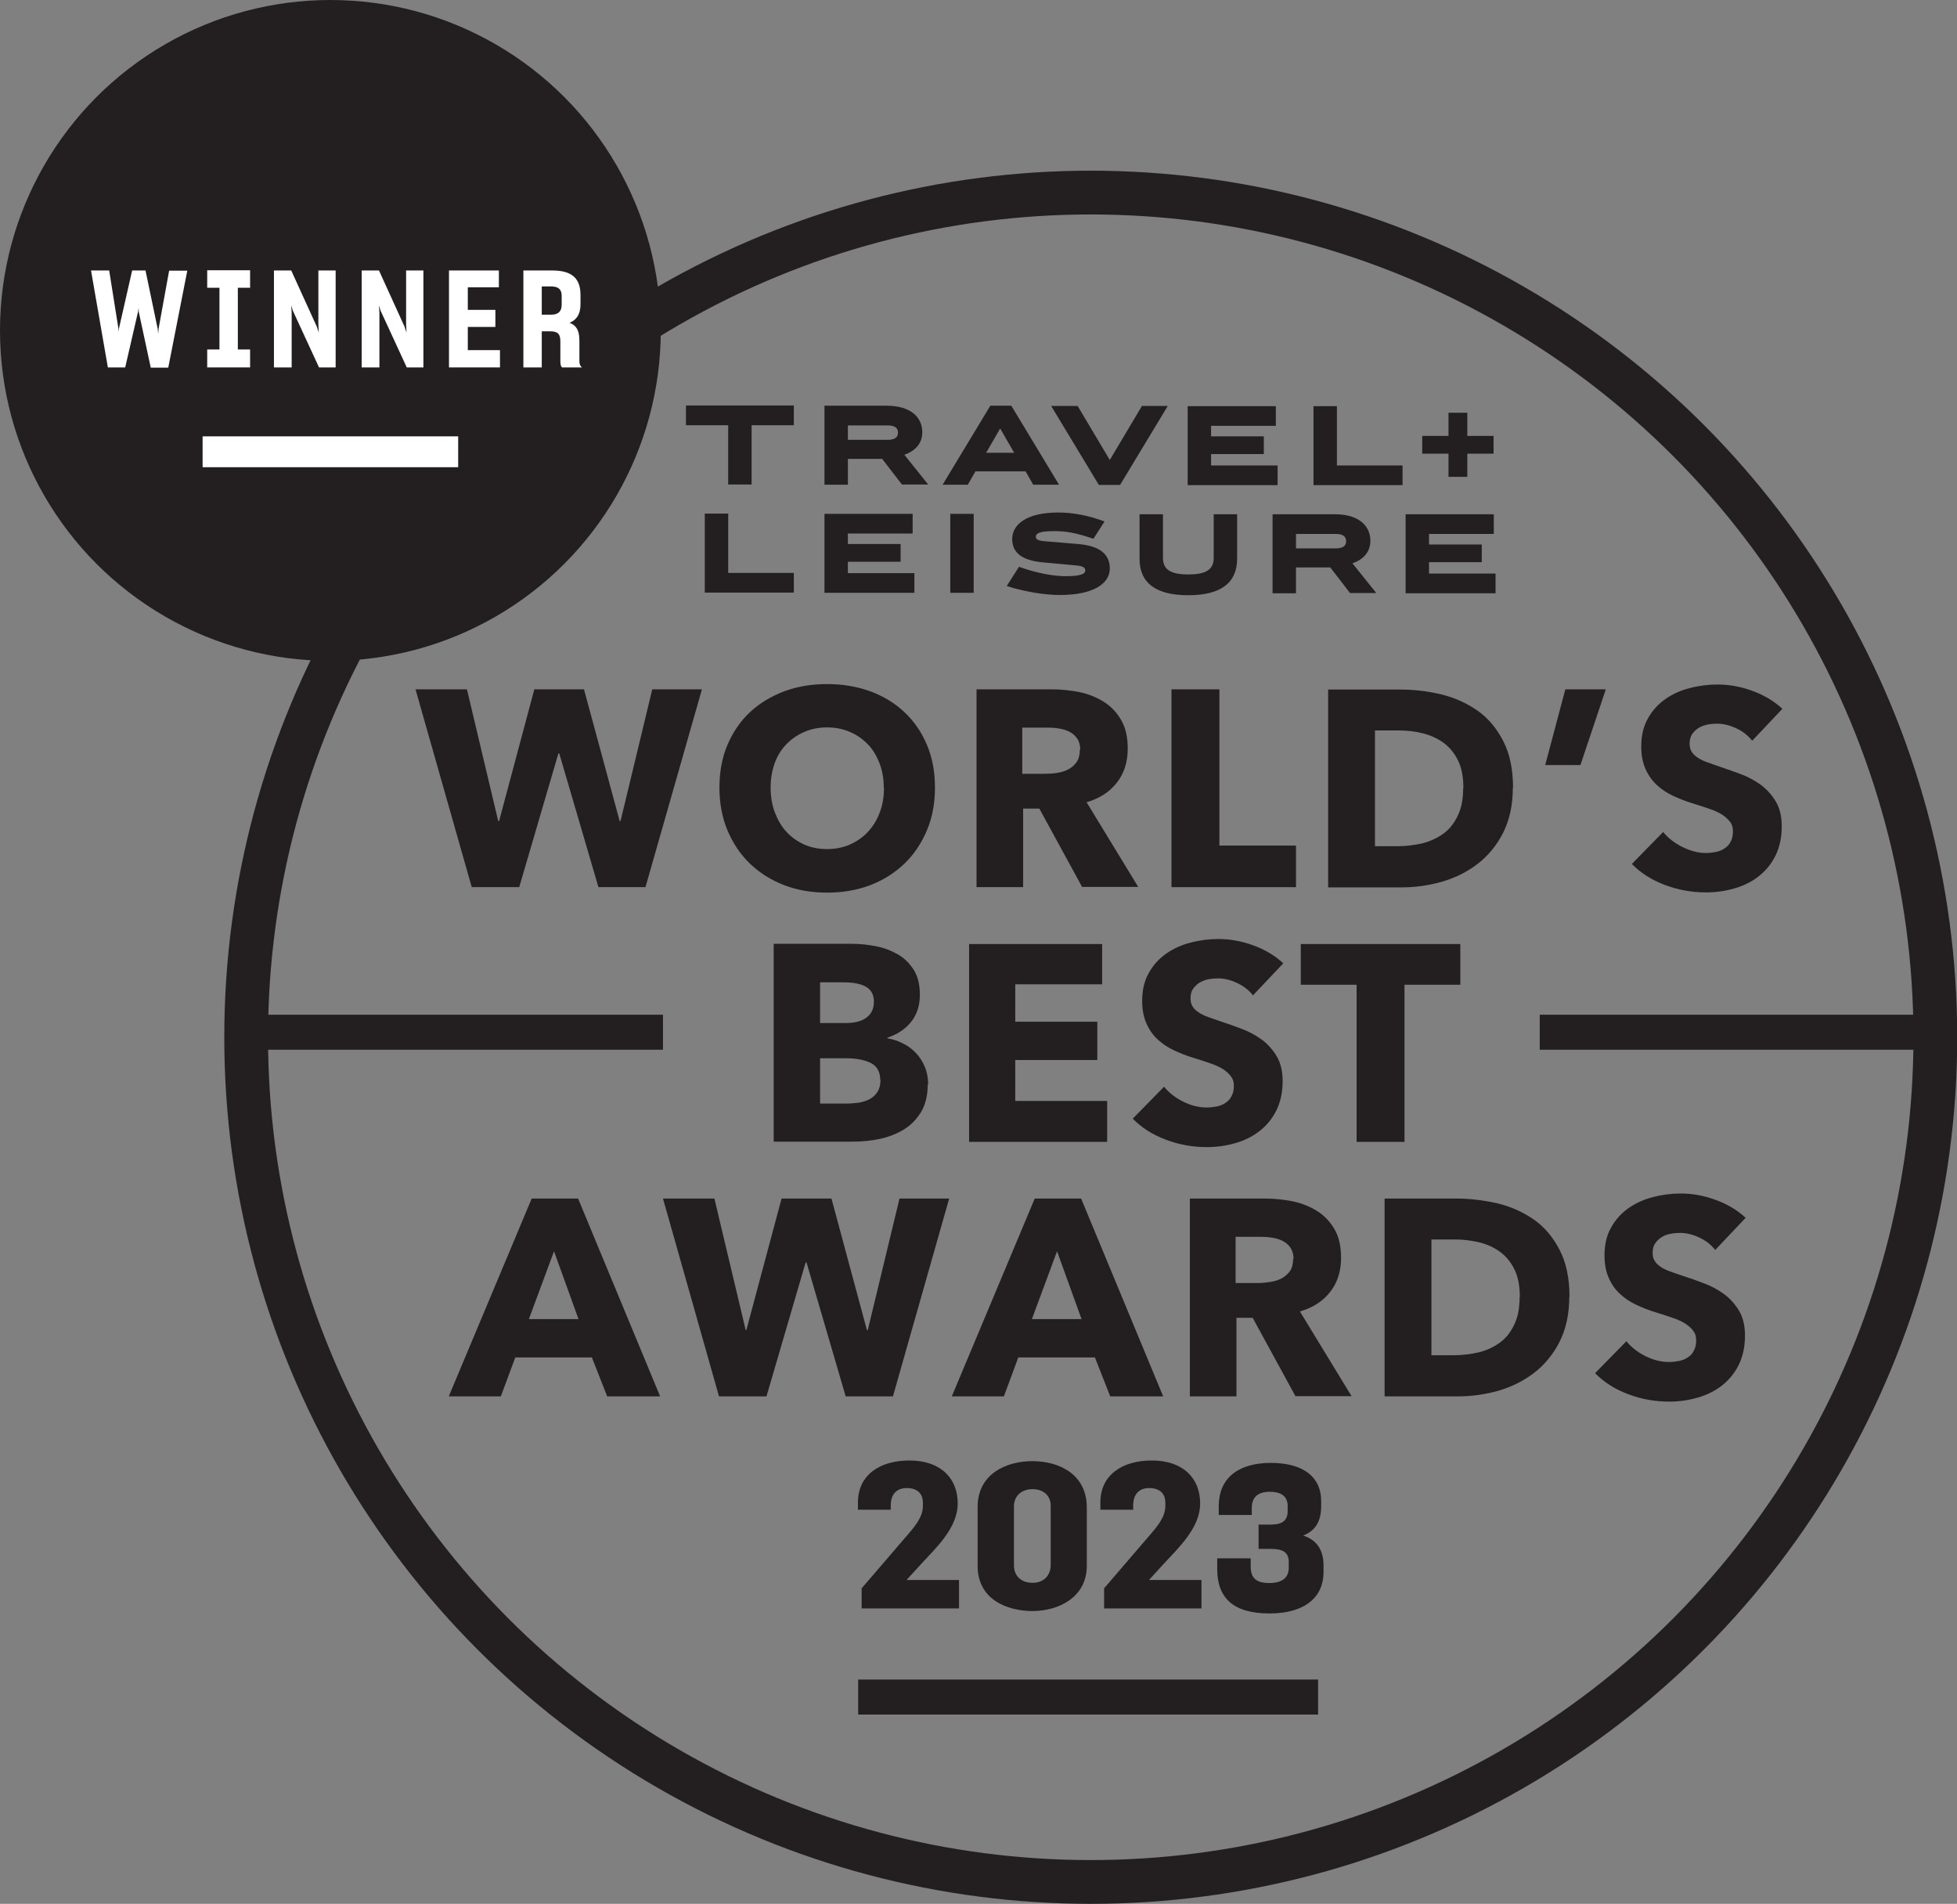 <?xml version="1.0" encoding="UTF-8"?>
<svg id="Capa_1" data-name="Capa 1" xmlns="http://www.w3.org/2000/svg" width="89.44" height="87" viewBox="0 0 89.44 87">
  <rect x="0" y="0" width="89.44" height="87" fill="#808080" stroke="none"/>
  <defs>
    <style>
      .cls-1 {
        fill: none;
        stroke: #231f20;
        stroke-width: 2px;
      }

      .cls-2 {
        fill: #231f20;
      }

      .cls-2, .cls-3 {
        stroke-width: 0px;
      }

      .cls-3 {
        fill: #fff;
      }
    </style>
  </defs>
  <rect class="cls-2" x="39.22" y="76.75" width="21.02" height="1.6"/>
  <circle class="cls-1" cx="49.85" cy="47.4" r="38.6"/>
  <polygon class="cls-2" points="29.5 40.54 27.35 40.54 25.56 34.43 25.52 34.43 23.73 40.54 21.56 40.54 18.99 31.5 21.34 31.5 22.77 37.52 22.81 37.52 24.42 31.5 26.69 31.5 28.32 37.52 28.36 37.52 29.81 31.5 32.08 31.5 29.5 40.54"/>
  <path class="cls-2" d="m42.73,35.99c0,.72-.12,1.37-.37,1.96-.25.59-.59,1.1-1.03,1.52-.44.42-.96.75-1.56.98-.61.23-1.26.34-1.97.34s-1.36-.11-1.96-.34c-.6-.23-1.12-.56-1.56-.98-.44-.42-.78-.93-1.03-1.52-.25-.59-.37-1.25-.37-1.96s.12-1.38.37-1.96c.25-.58.59-1.08,1.03-1.49.44-.41.96-.72,1.56-.95.6-.22,1.25-.33,1.96-.33s1.36.11,1.97.33c.6.22,1.13.54,1.56.95.44.41.78.9,1.03,1.49.25.58.37,1.24.37,1.96m-2.34,0c0-.39-.06-.76-.19-1.1-.13-.34-.3-.63-.53-.87-.23-.24-.5-.43-.82-.57-.32-.14-.67-.21-1.05-.21s-.73.07-1.05.21c-.32.14-.59.33-.82.57-.23.24-.41.53-.53.87-.12.34-.18.71-.18,1.1s.06.79.19,1.13c.13.34.3.64.53.89.23.25.5.44.81.58.31.14.66.21,1.05.21s.73-.07,1.05-.21c.31-.14.59-.33.82-.58.23-.25.41-.54.54-.89.13-.34.19-.72.19-1.13"/>
  <path class="cls-2" d="m49.46,40.54l-1.96-3.59h-.74v3.59h-2.13v-9.04h3.45c.43,0,.86.05,1.27.13.41.09.78.24,1.11.45.33.21.59.49.79.84.2.35.29.78.29,1.3,0,.61-.17,1.13-.5,1.55-.33.42-.79.72-1.38.89l2.36,3.87h-2.55Zm-.09-6.27c0-.21-.05-.39-.14-.52-.09-.13-.2-.23-.35-.31-.14-.07-.3-.12-.48-.15-.18-.03-.34-.04-.51-.04h-1.17v2.11h1.04c.18,0,.36-.01.55-.04.19-.03.36-.08.51-.16.15-.08.28-.19.38-.33.1-.14.15-.33.15-.56"/>
  <polygon class="cls-2" points="53.54 40.54 53.54 31.5 55.73 31.5 55.73 38.64 59.23 38.64 59.23 40.54 53.54 40.54"/>
  <path class="cls-2" d="m69.14,36c0,.79-.15,1.47-.44,2.05-.29.57-.68,1.05-1.16,1.42-.48.37-1.02.64-1.63.82-.6.17-1.22.26-1.84.26h-3.37v-9.04h3.27c.64,0,1.27.07,1.89.22.62.15,1.17.4,1.66.74.49.34.88.81,1.18,1.39.3.58.45,1.29.45,2.15m-2.27,0c0-.51-.08-.93-.25-1.27-.17-.34-.39-.6-.66-.8-.28-.2-.59-.34-.95-.43-.35-.09-.72-.13-1.09-.13h-1.09v5.29h1.03c.39,0,.77-.05,1.13-.13.36-.09.68-.24.96-.44.28-.2.5-.48.66-.82.17-.34.25-.76.25-1.26"/>
  <polygon class="cls-2" points="72.23 34.96 70.62 34.96 71.54 31.5 73.39 31.5 72.23 34.96"/>
  <path class="cls-2" d="m80.08,33.85c-.19-.24-.43-.43-.73-.57-.3-.14-.59-.21-.87-.21-.14,0-.29.01-.44.04-.15.03-.28.08-.4.15-.12.07-.22.17-.3.28-.08.12-.12.26-.12.44,0,.15.03.28.1.38.06.1.16.19.28.27.12.08.27.15.44.21.17.06.36.13.57.2.31.1.63.22.96.34.33.12.63.29.91.49.27.2.5.46.68.76.18.3.27.68.27,1.13,0,.52-.1.97-.29,1.35-.19.38-.45.69-.77.94-.32.25-.69.43-1.11.55-.42.12-.85.18-1.29.18-.65,0-1.27-.11-1.88-.34-.61-.23-1.11-.55-1.51-.96l1.43-1.46c.22.27.51.5.87.68.36.18.72.28,1.08.28.16,0,.32-.02.47-.05.15-.03.29-.09.4-.17.12-.08.21-.18.27-.31.07-.13.1-.28.1-.46s-.04-.32-.13-.43c-.09-.12-.21-.23-.36-.33-.16-.1-.35-.19-.59-.27-.23-.08-.5-.17-.8-.26-.29-.09-.57-.2-.85-.33-.28-.13-.52-.29-.74-.49-.22-.2-.39-.44-.52-.73-.13-.28-.2-.63-.2-1.04,0-.5.1-.93.31-1.29.2-.36.47-.65.8-.88.33-.23.71-.4,1.12-.5.42-.11.84-.16,1.26-.16.51,0,1.03.09,1.56.28.53.19,1,.46,1.4.83l-1.39,1.47Z"/>
  <path class="cls-2" d="m42.4,49.55c0,.49-.1.91-.29,1.24-.2.34-.46.61-.78.81-.32.2-.69.35-1.1.44-.41.09-.84.13-1.27.13h-3.6v-9.04h3.6c.35,0,.71.04,1.07.11.37.07.7.2,1,.37.3.17.54.41.73.71.19.3.28.68.28,1.14,0,.5-.14.92-.41,1.25-.27.33-.63.56-1.07.71v.03c.26.04.5.12.72.24.23.11.42.26.59.44.17.18.3.39.4.63.1.24.15.51.15.8m-2.48-3.79c0-.31-.12-.53-.35-.67-.23-.14-.58-.21-1.04-.21h-1.07v1.86h1.17c.41,0,.73-.08.95-.25.23-.17.34-.41.34-.73m.29,3.59c0-.37-.14-.63-.42-.78-.28-.14-.66-.22-1.12-.22h-1.21v2.07h1.23c.17,0,.35-.02.53-.04.18-.03.35-.08.5-.16.15-.08.27-.19.36-.33.09-.14.14-.32.14-.54"/>
  <polygon class="cls-2" points="44.29 52.18 44.29 43.14 50.37 43.14 50.37 44.98 46.4 44.98 46.4 46.69 50.15 46.69 50.15 48.44 46.4 48.44 46.4 50.31 50.6 50.31 50.6 52.18 44.29 52.18"/>
  <path class="cls-2" d="m57.27,45.49c-.19-.24-.43-.43-.73-.57-.3-.14-.59-.21-.87-.21-.14,0-.29.01-.44.04-.15.03-.28.08-.4.15-.12.07-.22.17-.3.28-.08.11-.12.26-.12.44,0,.15.03.28.1.38.06.1.16.19.28.27.12.08.27.15.44.21.17.06.36.13.57.2.31.1.63.21.96.34.33.12.63.29.91.49.27.2.5.46.68.76.18.3.27.68.27,1.13,0,.52-.1.97-.29,1.35-.19.38-.45.69-.77.94-.32.25-.69.43-1.11.55-.42.12-.85.18-1.29.18-.65,0-1.27-.11-1.88-.34-.61-.23-1.11-.55-1.51-.96l1.43-1.46c.22.27.51.5.87.68.36.18.72.27,1.08.27.16,0,.32-.02.47-.05.15-.03.29-.09.4-.17.12-.08.21-.18.27-.31.07-.13.1-.28.1-.46,0-.17-.04-.31-.13-.43-.09-.12-.21-.23-.36-.33-.16-.1-.35-.19-.59-.27-.23-.08-.5-.17-.8-.26-.29-.09-.57-.2-.85-.33-.28-.13-.52-.29-.74-.49-.22-.2-.39-.44-.52-.73-.13-.29-.2-.63-.2-1.04,0-.5.1-.93.31-1.29.2-.36.47-.65.8-.88.33-.23.71-.4,1.12-.5.42-.11.84-.16,1.26-.16.51,0,1.03.09,1.56.28.53.19,1,.46,1.4.83l-1.39,1.47Z"/>
  <polygon class="cls-2" points="64.19 45 64.19 52.18 62 52.18 62 45 59.45 45 59.45 43.14 66.74 43.14 66.74 45 64.19 45"/>
  <path class="cls-2" d="m27.75,63.81l-.7-1.78h-3.5l-.66,1.78h-2.38l3.79-9.04h2.12l3.75,9.04h-2.43Zm-2.43-6.63l-1.15,3.1h2.27l-1.12-3.1Z"/>
  <polygon class="cls-2" points="40.81 63.81 38.65 63.81 36.86 57.69 36.82 57.69 35.03 63.81 32.86 63.81 30.3 54.77 32.65 54.77 34.08 60.78 34.11 60.78 35.72 54.77 38 54.77 39.62 60.78 39.66 60.78 41.11 54.77 43.38 54.77 40.81 63.81"/>
  <path class="cls-2" d="m50.74,63.81l-.7-1.78h-3.5l-.66,1.78h-2.38l3.79-9.04h2.12l3.75,9.04h-2.43Zm-2.43-6.63l-1.15,3.1h2.27l-1.12-3.1Z"/>
  <path class="cls-2" d="m59.21,63.81l-1.96-3.59h-.74v3.59h-2.13v-9.04h3.45c.43,0,.86.05,1.27.13.41.09.78.24,1.11.45.33.21.59.49.79.84.2.35.29.78.29,1.3,0,.61-.17,1.13-.5,1.55-.33.42-.79.72-1.38.89l2.36,3.87h-2.55Zm-.09-6.27c0-.21-.05-.38-.14-.52-.09-.13-.2-.23-.35-.31-.14-.07-.3-.12-.48-.15-.18-.03-.34-.04-.51-.04h-1.17v2.11h1.04c.18,0,.36-.02.55-.05.19-.03.36-.08.51-.16.15-.08.28-.19.38-.33.1-.14.15-.33.15-.56"/>
  <path class="cls-2" d="m71.72,59.26c0,.79-.15,1.47-.44,2.05-.29.57-.68,1.05-1.16,1.42-.48.37-1.02.64-1.63.82-.6.17-1.22.26-1.84.26h-3.37v-9.04h3.27c.64,0,1.27.08,1.89.22.62.15,1.17.4,1.66.74.49.34.88.81,1.18,1.39.3.58.45,1.29.45,2.15m-2.27,0c0-.51-.08-.93-.25-1.27-.17-.34-.39-.6-.66-.8-.28-.2-.59-.34-.95-.43-.35-.08-.72-.13-1.09-.13h-1.09v5.29h1.03c.39,0,.77-.05,1.13-.13.36-.09.68-.24.96-.44.28-.2.5-.48.66-.82.17-.34.25-.76.25-1.26"/>
  <path class="cls-2" d="m78.39,57.12c-.19-.24-.43-.43-.73-.57-.3-.14-.59-.21-.87-.21-.14,0-.29.01-.44.04-.15.03-.28.07-.4.15-.12.07-.22.17-.3.28-.08.11-.12.26-.12.44,0,.15.03.28.1.38.06.1.16.19.28.27.12.08.27.15.44.21.17.06.36.13.58.2.31.1.63.21.96.34.33.12.63.29.91.49.27.2.5.46.68.76.18.3.27.68.27,1.13,0,.52-.1.97-.29,1.35-.19.38-.45.69-.77.94-.32.25-.69.43-1.11.55-.42.12-.85.18-1.29.18-.65,0-1.27-.11-1.88-.34-.61-.23-1.11-.55-1.51-.96l1.43-1.46c.22.27.51.5.87.68.36.18.72.27,1.08.27.16,0,.32-.02.47-.05.15-.03.29-.09.4-.17.12-.08.21-.18.27-.31.07-.13.1-.28.1-.46s-.04-.31-.13-.43c-.09-.12-.21-.23-.36-.33-.16-.1-.35-.19-.59-.27-.23-.08-.5-.17-.8-.26-.29-.09-.57-.2-.85-.33-.28-.13-.52-.29-.74-.49-.22-.2-.39-.44-.52-.73-.13-.28-.2-.63-.2-1.04,0-.5.1-.93.31-1.29.2-.36.47-.65.8-.88.33-.23.71-.4,1.12-.5.42-.11.84-.16,1.26-.16.51,0,1.03.09,1.56.28.53.19,1,.46,1.4.83l-1.39,1.47Z"/>
  <path class="cls-2" d="m39.39,72.57l1.95-2.27c.47-.54.84-.96.84-1.49v-.14c0-.36-.2-.67-.74-.67-.51,0-.73.34-.73.79v.2h-1.5v-.33c0-1.26,1-1.92,2.35-1.92,1.46,0,2.21.84,2.21,1.96s-.98,2.02-1.69,2.79l-.63.69v.02h2.38v1.3h-4.45v-.94Z"/>
  <path class="cls-2" d="m50.47,72.57l1.95-2.27c.47-.54.84-.96.84-1.49v-.14c0-.36-.2-.67-.74-.67-.51,0-.73.34-.73.79v.2h-1.5v-.33c0-1.26,1-1.92,2.35-1.92,1.46,0,2.21.84,2.21,1.96s-.98,2.02-1.69,2.79l-.63.69v.02h2.38v1.3h-4.45v-.94Z"/>
  <path class="cls-2" d="m48.02,71.52v-2.72c0-.42-.3-.75-.83-.75s-.85.34-.85.78v2.71c0,.42.28.79.85.79s.83-.4.83-.81m-3.34.05v-2.71c0-1.48,1.27-2.09,2.5-2.09s2.49.6,2.49,2.12v2.66c0,1.45-1.3,2.07-2.48,2.07s-2.51-.54-2.51-2.06"/>
  <rect class="cls-2" x="11.01" y="46.37" width="19.29" height="1.6"/>
  <rect class="cls-2" x="70.37" y="46.37" width="18.19" height="1.6"/>
  <path class="cls-2" d="m65,19.92h1.2v-1.06h.86v1.06h1.2v.81h-1.2v1.06h-.86v-1.06h-1.2v-.81Zm.31,6.29h3.04v.9h-4.11v-3.61h4.03v.9h-2.96v.48h2.41v.81h-2.41v.52Zm-1.21-4.04h-4.07v-3.61h1.07v2.71h3v.9Zm-2.58,2.56c0-.21-.14-.33-.47-.33h-1.82v.66h1.82c.33,0,.47-.12.47-.33m-.73,1.2h-1.56v1.18h-1.07v-3.61h2.85c1.09,0,1.62.53,1.62,1.21,0,.49-.29.85-.82,1.03l1.09,1.36h-1.2l-.91-1.18Zm-5.44-4.66h3.04v.9h-4.11v-3.61h4.03v.9h-2.96v.48h2.41v.81h-2.41v.52Zm.12,4.21v-1.98h1.07v2.03c0,1.1-.74,1.67-2.23,1.67s-2.23-.56-2.23-1.67v-2.03h1.07v1.98c0,.54.33.77,1.16.77s1.16-.23,1.16-.77m-4.29-3.32h-.96l-2.18-3.61h1.21l1.47,2.47,1.47-2.47h1.18l-2.18,3.61Zm-1.21,2.46c-.82-.28-1.26-.35-1.8-.35-.68,0-.83.11-.83.26,0,.11.09.17.37.2l1.56.13c1.08.09,1.45.53,1.45,1.12,0,.69-.75,1.21-2.28,1.21-.69,0-1.62-.15-2.43-.41l.56-.88c.8.29,1.57.43,2.13.43.74,0,.9-.12.9-.26,0-.12-.08-.2-.4-.23l-1.52-.14c-1.03-.09-1.42-.48-1.42-1.07,0-.62.59-1.21,2.11-1.21.66,0,1.36.13,2.11.41l-.52.81Zm-3.62-3.93l-.64-1.11-.64,1.11h1.28Zm-1.85,6.4h-1.07v-3.61h1.07v3.61Zm2.35-5.55h-2.27l-.35.61h-1.15l2.18-3.61h.96l2.18,3.61h-1.18l-.35-.61Zm-5.81-1.77c0-.21-.14-.33-.47-.33h-1.82v.66h1.82c.33,0,.47-.12.47-.33m-2.29,6.42h3.04v.9h-4.11v-3.61h4.03v.9h-2.96v.48h2.41v.81h-2.41v.52Zm1.56-5.22h-1.56v1.18h-1.07v-3.61h2.85c1.09,0,1.62.53,1.62,1.21,0,.49-.29.85-.82,1.03l1.09,1.36h-1.2l-.91-1.18Zm-4.03,6.11h-4.07v-3.61h1.07v2.71h3v.9Zm-4.93-8.55h4.93v.9h-1.93v2.71h-1.07v-2.71h-1.93v-.9Z"/>
  <circle class="cls-2" cx="15.1" cy="15.1" r="15.1"/>
  <g>
    <path class="cls-3" d="m5.73,16.79h-.8l-.77-4.43h.83l.42,2.64v.17s.02-.13.02-.13l.61-2.68h.61l.56,2.68.02.22.02-.25.48-2.64h.83l-.87,4.43h-.8l-.55-2.56v-.18s-.03.18-.03.18l-.59,2.56Z"/>
    <path class="cls-3" d="m9.47,16.79v-.82h.56v-2.82h-.56v-.8h1.96v.8h-.56v2.82h.56v.82h-1.96Z"/>
    <path class="cls-3" d="m13.31,16.79h-.79v-4.43h.79l1.17,2.57.09.27-.02-.35v-2.49h.79v4.43h-.76l-1.2-2.6-.07-.24.02.34v2.5Z"/>
    <path class="cls-3" d="m17.32,16.79h-.79v-4.43h.79l1.17,2.57.09.27-.02-.35v-2.49h.79v4.43h-.76l-1.2-2.6-.07-.24.02.34v2.5Z"/>
    <path class="cls-3" d="m22.85,16.79h-2.33v-4.43h2.28v.77h-1.42v1.03h1.26v.78h-1.26v1.06h1.47v.8Z"/>
    <path class="cls-3" d="m24.76,15.14v1.65h-.84v-4.43h1.32c.91,0,1.29.37,1.29,1.12v.43c0,.45-.18.71-.5.84.32.12.45.36.45.82v.94c0,.14.04.22.12.28h-.91c-.06-.04-.08-.15-.08-.29v-.9c0-.33-.11-.46-.46-.46h-.38Zm0-2.05v1.29h.43c.33,0,.48-.15.48-.46v-.4c0-.29-.14-.43-.48-.43h-.43Z"/>
  </g>
  <rect class="cls-3" x="9.26" y="19.94" width="11.68" height="1.41"/>
  <path class="cls-2" d="m55.63,71.69v-.48h1.53v.38c0,.51.24.75.85.75s.89-.26.89-.7v-.26c0-.45-.27-.6-.83-.6h-.55v-1.11h.56c.54,0,.77-.2.77-.62v-.22c0-.41-.24-.66-.82-.66s-.82.29-.82.73v.33h-1.51v-.41c0-1.23.84-1.97,2.38-1.97s2.3.69,2.3,1.73v.26c0,.68-.26,1.11-.82,1.33.58.19.93.61.93,1.38v.29c0,1.12-.82,1.89-2.47,1.89s-2.39-.7-2.39-2.03Z"/>
</svg>